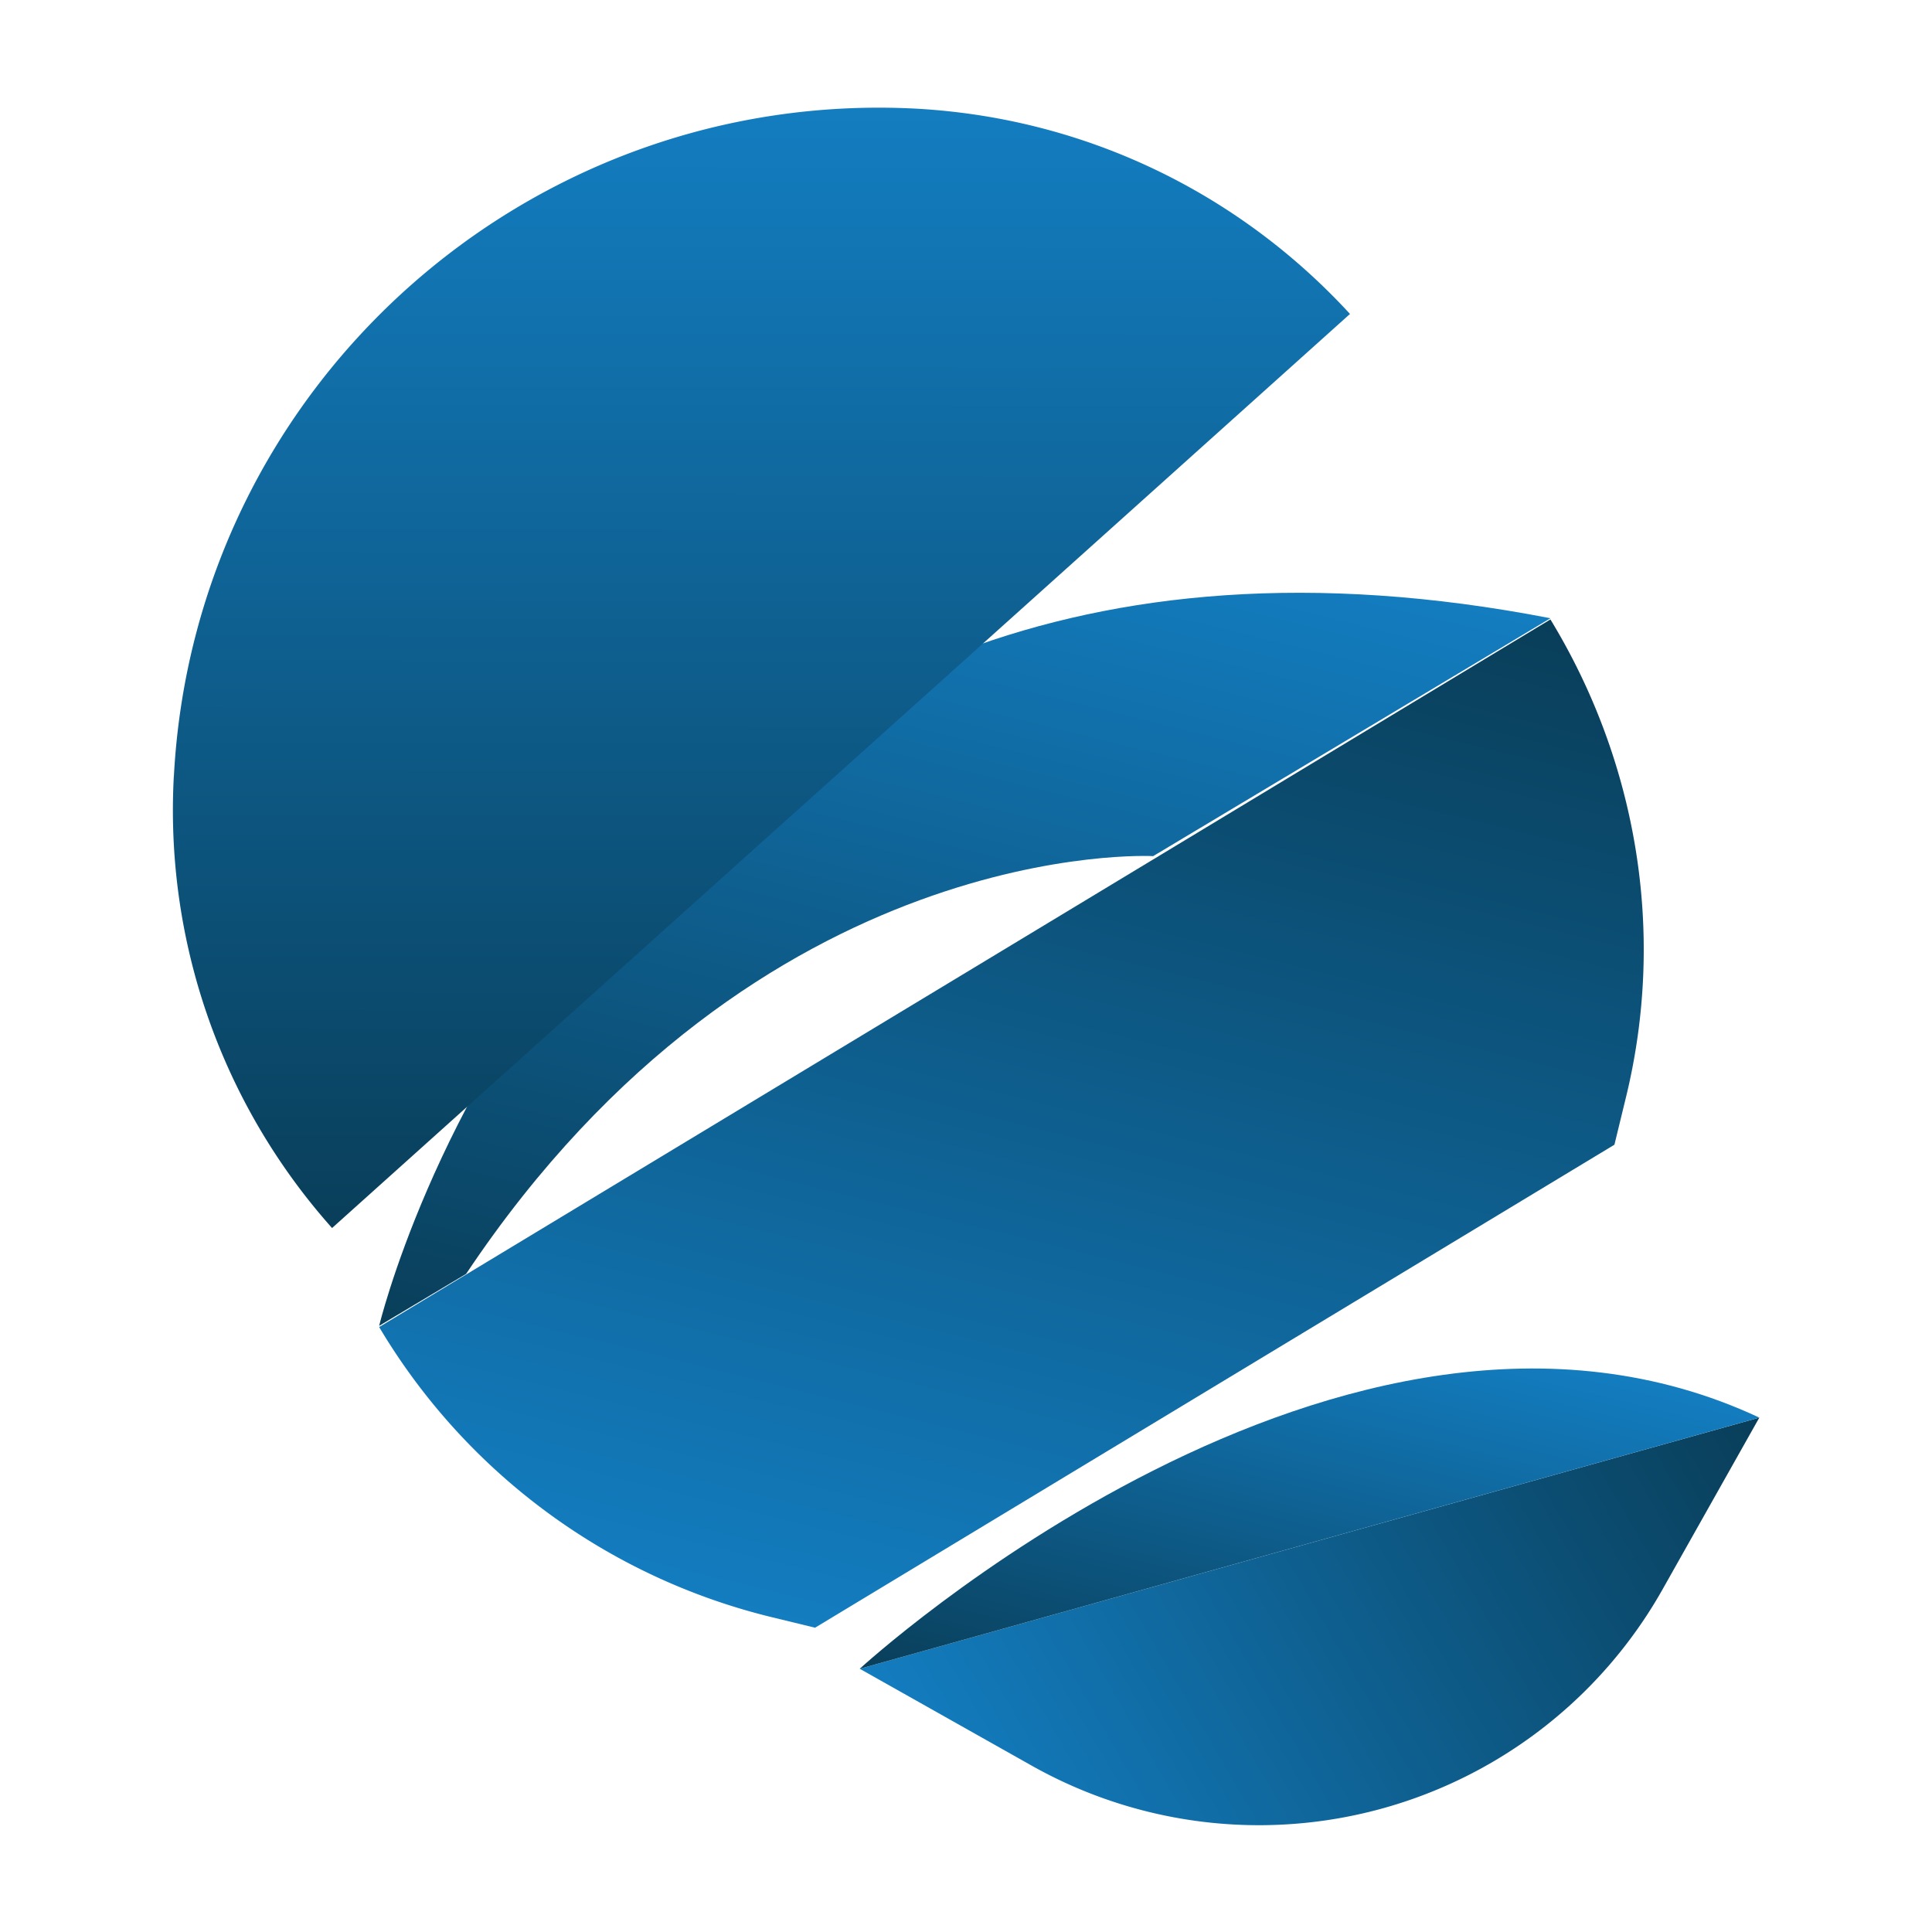 <?xml version="1.0" encoding="UTF-8"?>
<svg data-bbox="1.432 0.892 13.138 14.224" viewBox="0 0 16 16" xmlns:xlink="http://www.w3.org/1999/xlink" xmlns="http://www.w3.org/2000/svg" data-type="ugc">
    <g>
        <defs>
            <linearGradient gradientUnits="userSpaceOnUse" gradientTransform="scale(-1 1)rotate(76.13 -5.304 466.566)" y2="360.98" x2="-444.08" y1="366.35" x1="-449.28" id="187485a6-205c-4030-8cc3-92f617244737">
                <stop stop-color="#093e59" offset="0"/>
                <stop stop-color="#137dc0" offset="1"/>
            </linearGradient>
            <linearGradient gradientUnits="userSpaceOnUse" gradientTransform="scale(-1 1)rotate(76.13 -5.304 466.566)" y2="363.2" x2="-445.26" y1="363.2" x1="-449.15" id="a5d155a4-ab22-48d6-b07a-20db05301102">
                <stop stop-color="#137dc0" offset="0"/>
                <stop stop-color="#093e59" offset="1"/>
            </linearGradient>
            <linearGradient xlink:href="#187485a6-205c-4030-8cc3-92f617244737" y2="360.08" x2="-445.5" y1="360.08" x1="-455.07" id="86af8942-0799-4536-9191-a1e5f6fa075b"/>
            <linearGradient xlink:href="#a5d155a4-ab22-48d6-b07a-20db05301102" y2="359.3" x2="-447.05" y1="359.3" x1="-455.07" id="b481dd84-d91d-4272-b557-4edb237374af"/>
            <linearGradient xlink:href="#a5d155a4-ab22-48d6-b07a-20db05301102" y2="358.17" x2="-448.6" y1="355.94" x1="-457.62" id="102fd8e0-ddaa-4701-a35f-5b7078e46f58"/>
        </defs>
        <path d="m7.12 13.82 7.45-2.08-.8 1.42a3.837 3.837 0 0 1-5.23 1.46z" fill="url(#187485a6-205c-4030-8cc3-92f617244737)"/>
        <path d="M7.12 13.82s4.01-3.69 7.45-2.08z" fill="url(#a5d155a4-ab22-48d6-b07a-20db05301102)"/>
        <path d="M6.38 13.39a5.22 5.22 0 0 1-3.24-2.4l9.7-5.86c.7 1.15.97 2.57.62 3.98l-.09.37-6.62 4z" fill="url(#86af8942-0799-4536-9191-a1e5f6fa075b)"/>
        <path d="M9.55 7.09s-3.26-.18-5.69 3.46l-.72.43s1.77-7.4 9.7-5.86" fill="url(#b481dd84-d91d-4272-b557-4edb237374af)"/>
        <path d="M1.44 6.43C1.61 3.2 4.37.73 7.59.9c1.43.08 2.69.72 3.59 1.7l-8.43 7.57a5.2 5.2 0 0 1-1.31-3.75Z" fill="url(#102fd8e0-ddaa-4701-a35f-5b7078e46f58)"/>
    </g>
</svg>
